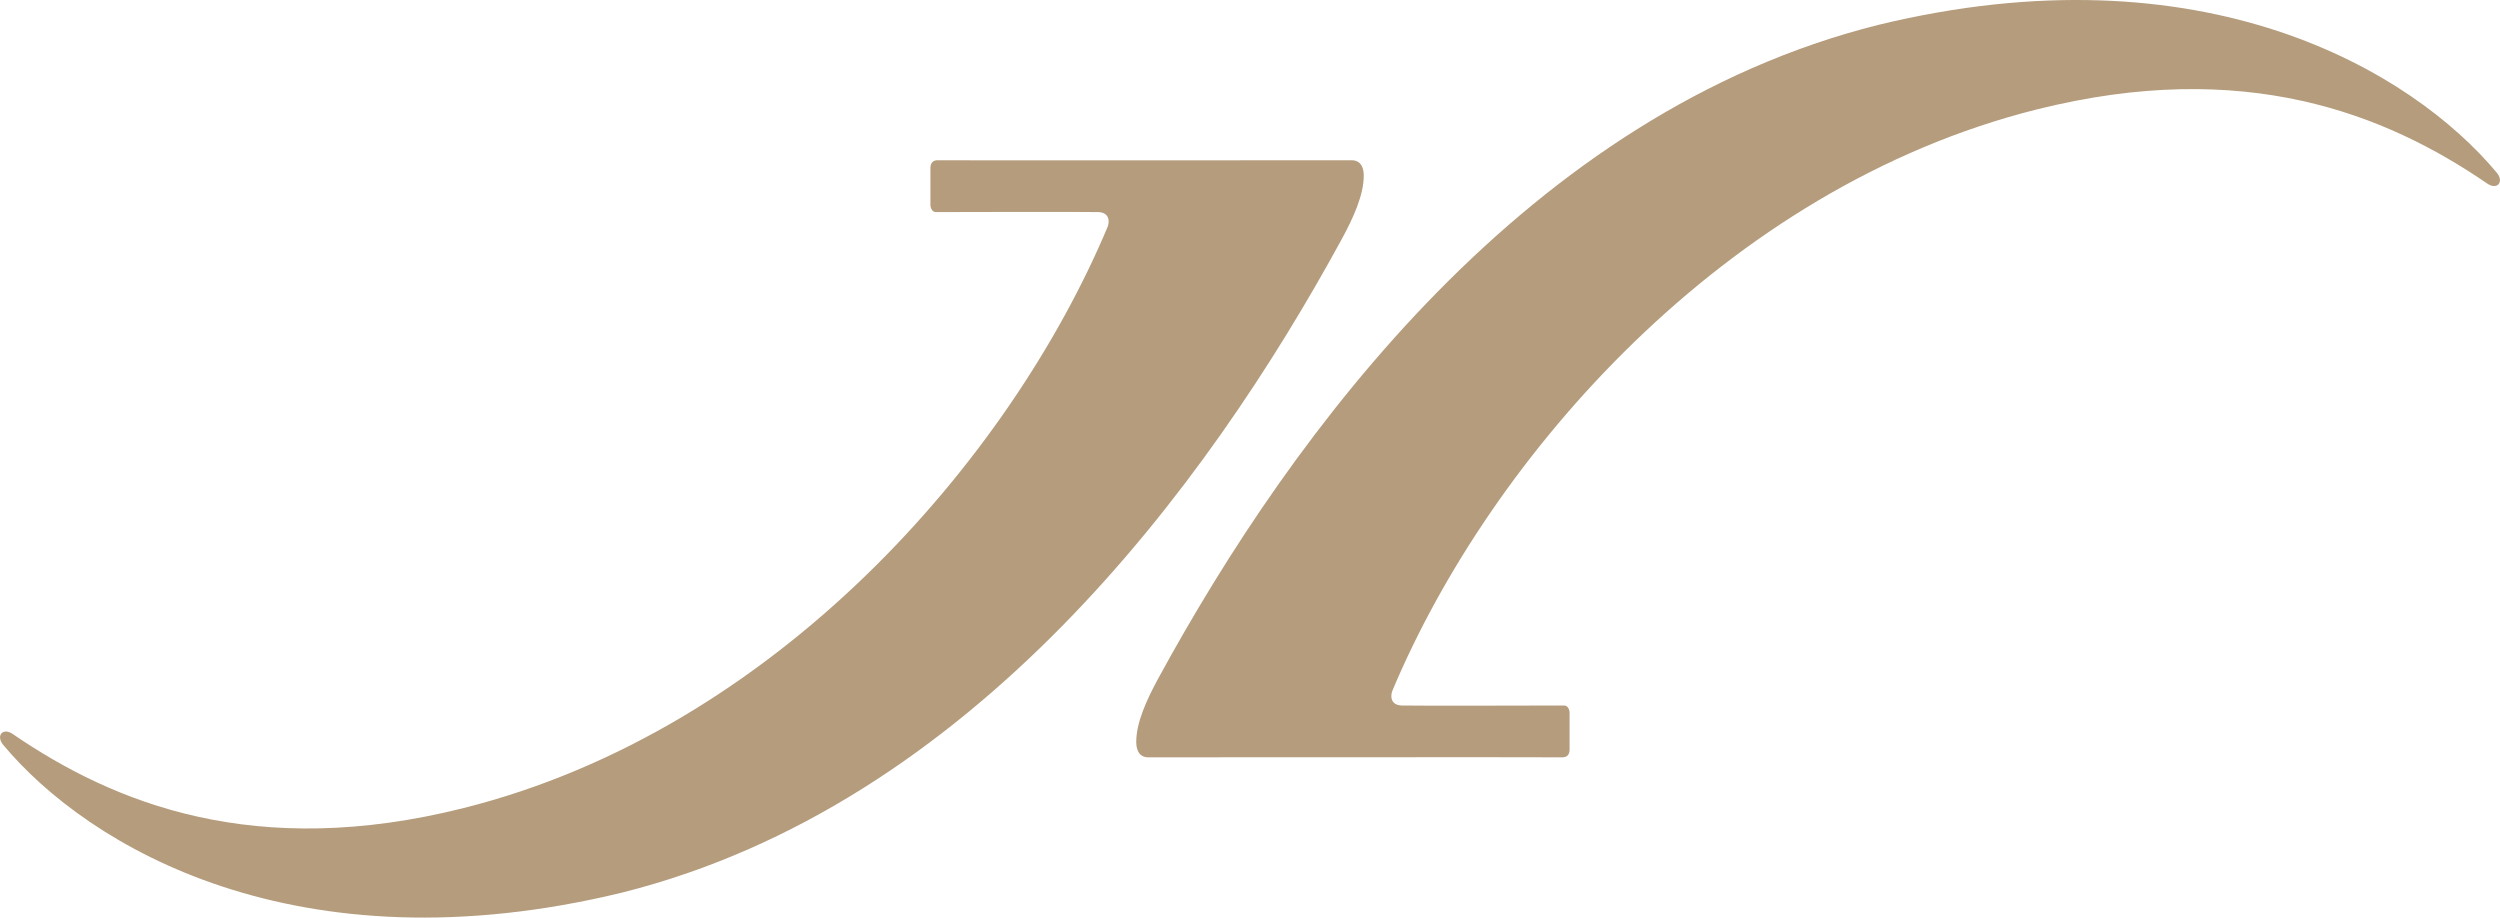 <?xml version="1.0" encoding="UTF-8"?>
<svg id="Ebene_2" xmlns="http://www.w3.org/2000/svg" viewBox="0 0 300 110.11">
  <defs>
    <style>
      .cls-1 {
        fill: #b49c7c;
      }
    </style>
  </defs>
  <g id="Ebene_1-2" data-name="Ebene_1">
    <g>
      <path class="cls-1" d="M162.17,19.23c-1.12,0-48.93.03-49.57,0-.64-.03-.93.31-.95.88-.01.57,0,4.08,0,4.43-.01.5.28.92.65.91.36,0,18.29-.05,19.51,0,1.37.06,1.35,1.19,1.09,1.81-11.78,28.03-39.93,60.32-77.24,69.7-25.05,6.3-41.95-.54-54.12-8.87-1.22-.84-2.06.21-1.15,1.3,10.18,12.2,35.19,27.22,74.27,17.72,41.87-10.52,70.11-48.6,86.37-78.45,1.41-2.6,2.62-5.29,2.62-7.58,0-.71-.19-1.85-1.47-1.85"/>
      <path class="cls-1" d="M137.83,90.88c1.12,0,48.93-.03,49.57,0,.64.03.93-.31.95-.88.01-.57,0-4.08,0-4.43.01-.5-.28-.92-.65-.91-.36,0-18.29.05-19.51,0-1.37-.06-1.35-1.19-1.09-1.81,11.78-28.03,39.93-60.32,77.24-69.7,25.05-6.3,41.95.54,54.12,8.87,1.22.84,2.06-.21,1.15-1.3-10.18-12.2-35.19-27.22-74.27-17.72-41.87,10.52-70.11,48.6-86.37,78.45-1.41,2.6-2.62,5.29-2.62,7.58,0,.71.19,1.85,1.47,1.85"/>
    </g>
  </g>
</svg>
